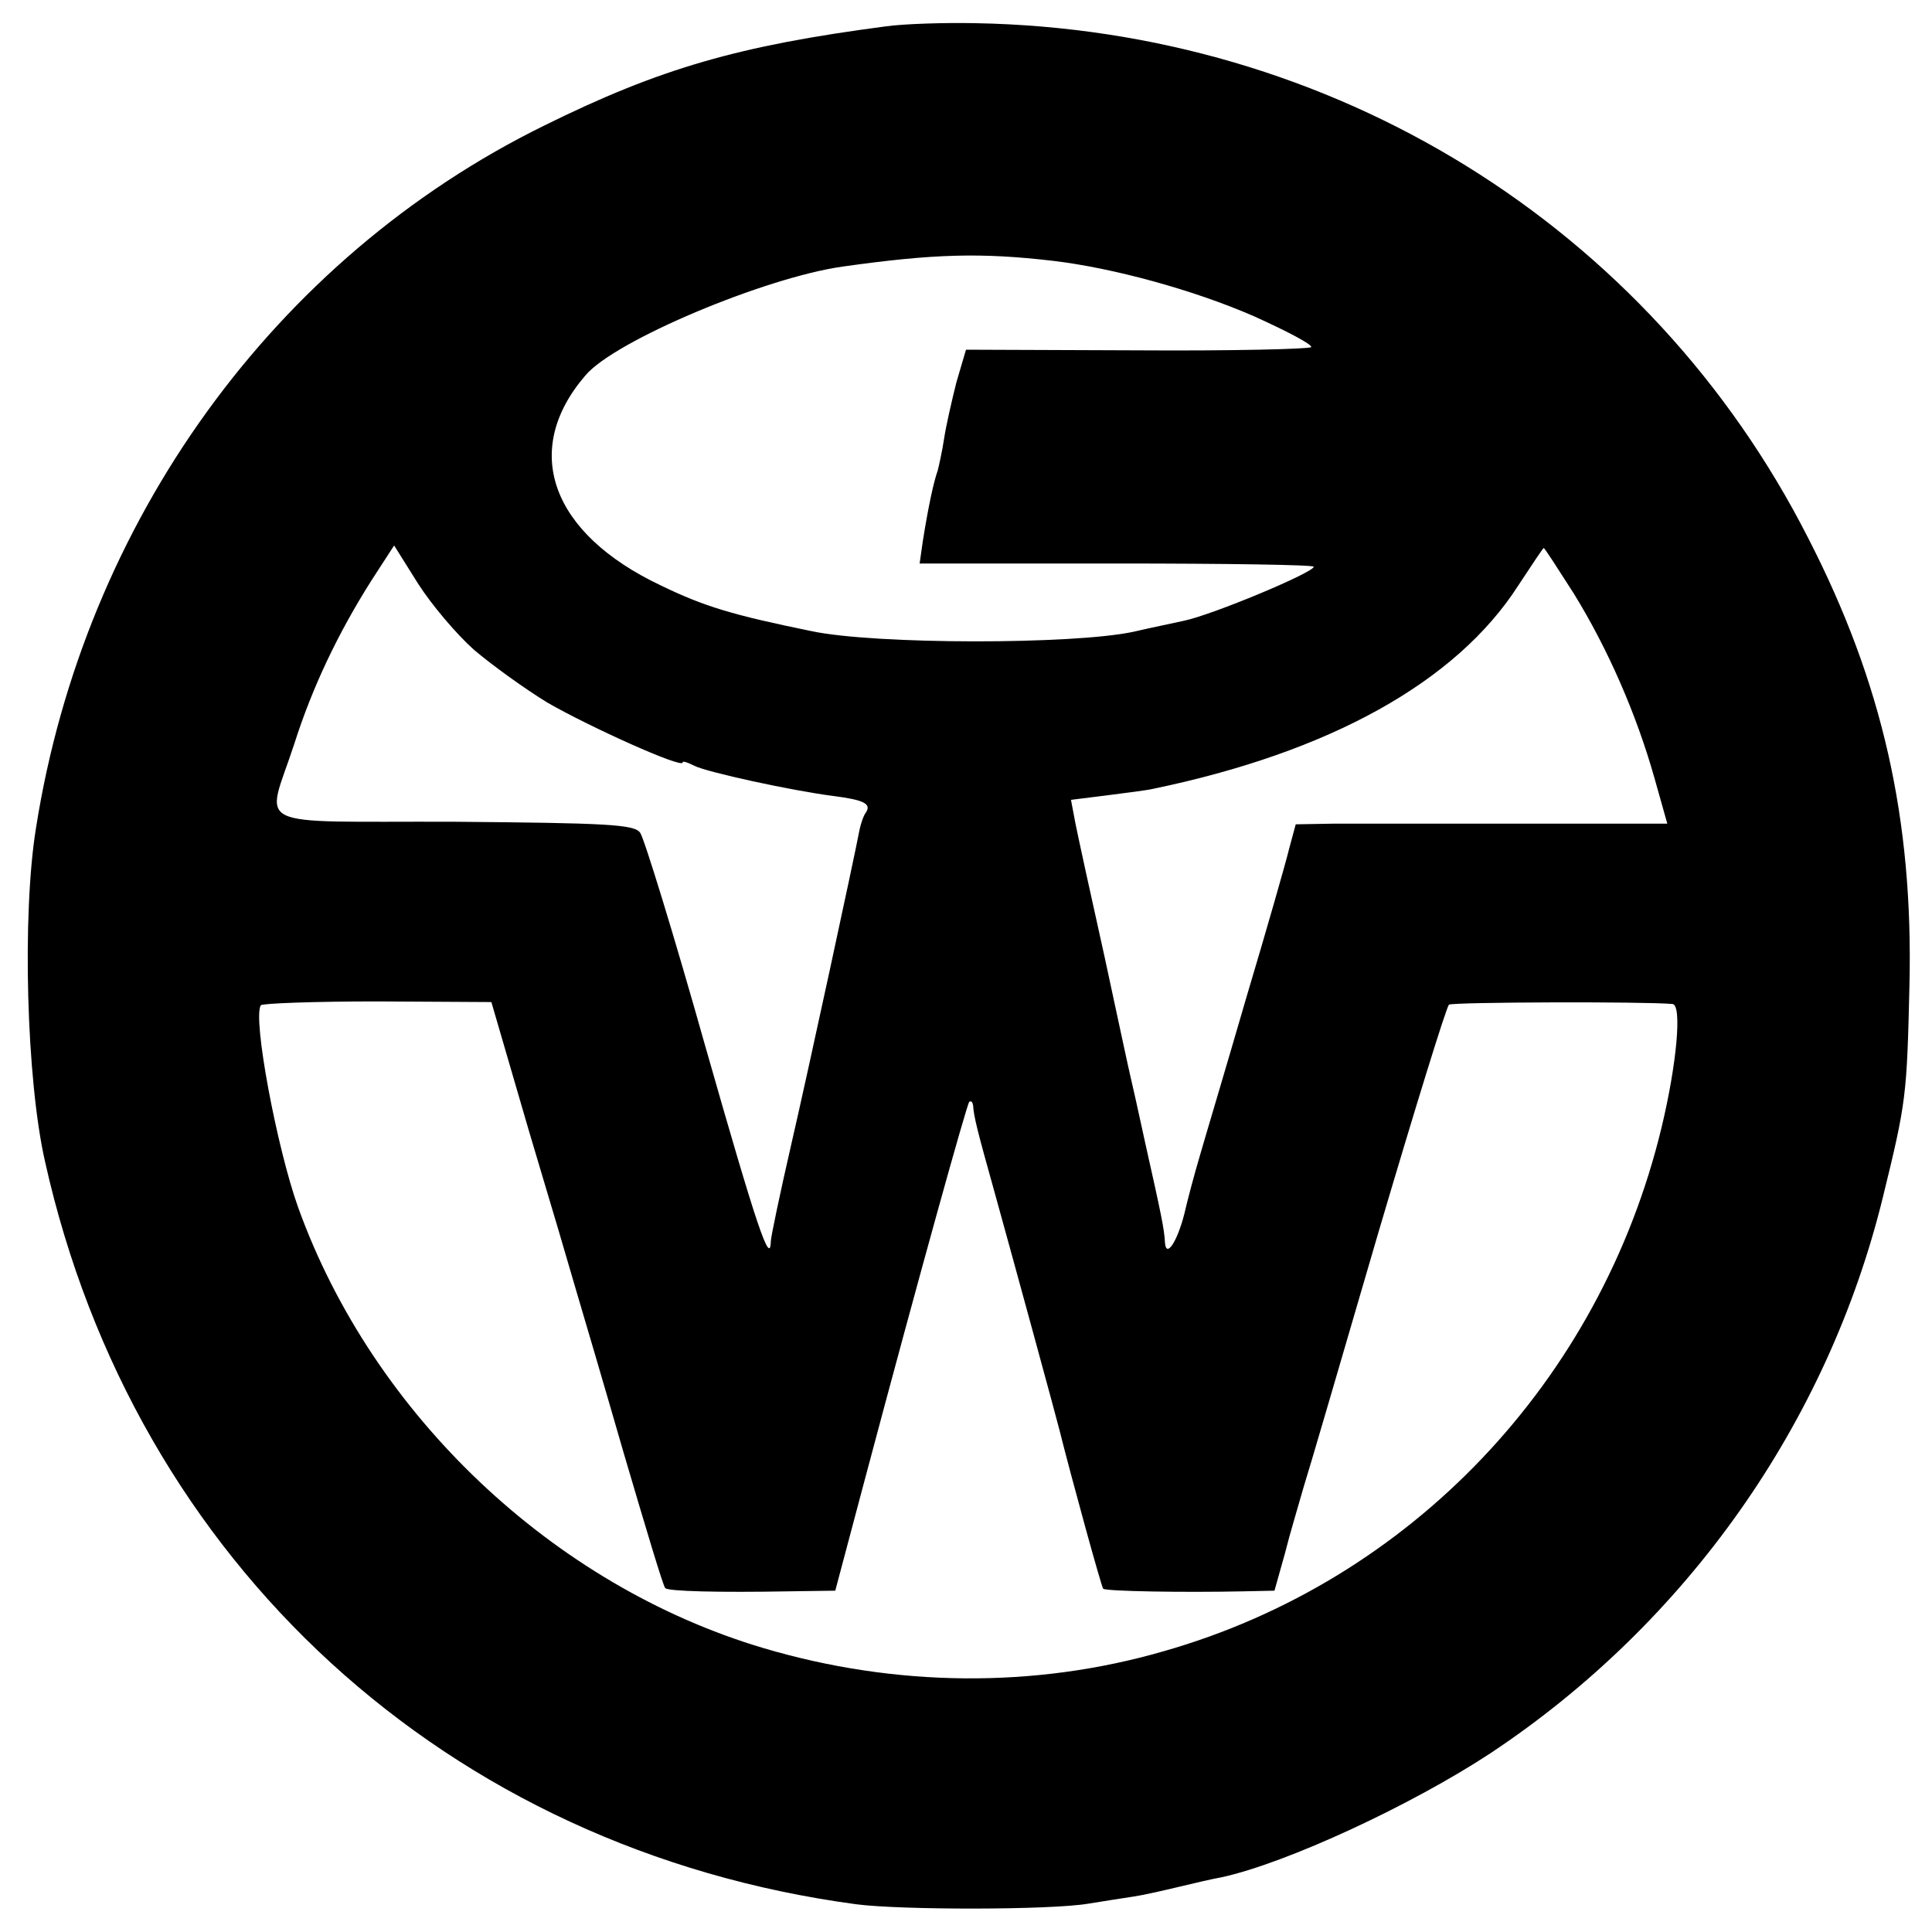 <?xml version="1.0" standalone="no"?>
<!DOCTYPE svg PUBLIC "-//W3C//DTD SVG 20010904//EN"
 "http://www.w3.org/TR/2001/REC-SVG-20010904/DTD/svg10.dtd">
<svg version="1.0" xmlns="http://www.w3.org/2000/svg"
 width="300pt" height="300pt" viewBox="0 0 300 300"
 preserveAspectRatio="xMidYMid meet">
<g transform="translate(0,300) scale(0.1,-0.1)"
fill="#000000" stroke="none">
<path d="M1375 2959 c-228 -30 -350 -65 -530 -154 -419 -206 -714 -615 -789
-1090 -22 -135 -15 -392 14 -519 139 -623 625 -1068 1260 -1153 70 -9 301 -9
360 1 25 4 56 9 70 11 14 2 45 9 70 15 25 6 55 13 67 15 101 22 295 112 418
193 304 202 523 512 609 864 36 147 37 156 41 328 6 258 -42 470 -157 694
-247 486 -739 790 -1293 800 -49 1 -112 -1 -140 -5z m260 -364 c93 -11 218
-45 312 -86 51 -23 91 -44 89 -48 -2 -3 -124 -6 -270 -5 l-266 1 -15 -51 c-7
-28 -16 -67 -19 -87 -3 -20 -8 -42 -10 -50 -6 -16 -15 -58 -23 -109 l-5 -35
306 0 c168 0 306 -2 306 -5 0 -9 -158 -75 -202 -84 -13 -3 -48 -10 -78 -17
-93 -20 -401 -20 -500 1 -122 25 -166 38 -234 71 -171 81 -217 210 -117 326
45 54 279 152 399 169 142 20 215 22 327 9z m-899 -604 c27 -23 78 -60 114
-82 64 -37 210 -103 210 -93 0 3 8 0 18 -5 19 -10 153 -39 216 -47 47 -6 59
-12 51 -25 -4 -5 -8 -17 -10 -26 -10 -52 -80 -376 -107 -493 -17 -74 -31 -141
-31 -147 -1 -40 -21 19 -102 303 -49 174 -95 323 -101 331 -9 13 -53 15 -290
17 -322 1 -291 -14 -247 121 28 88 68 172 120 254 l35 54 37 -59 c21 -33 60
-79 87 -103z m1708 87 c53 -86 97 -187 125 -286 l20 -71 -232 0 c-128 0 -257
0 -288 0 l-57 -1 -10 -37 c-5 -21 -35 -126 -67 -233 -31 -107 -64 -217 -72
-245 -8 -27 -19 -68 -24 -90 -11 -43 -28 -69 -30 -45 -1 21 -6 45 -30 152 -11
51 -22 100 -24 108 -2 8 -20 92 -40 185 -21 94 -41 186 -45 206 l-7 37 56 7
c31 4 63 8 71 10 275 57 471 166 567 315 21 32 39 59 40 59 1 1 22 -32 47 -71z
m-1623 -833 c33 -110 66 -222 74 -250 8 -27 42 -142 74 -253 33 -112 61 -206
64 -208 4 -5 83 -7 193 -5 l71 1 46 173 c86 323 158 581 162 586 3 2 5 0 6 -5
1 -18 7 -41 33 -134 33 -119 96 -350 101 -370 19 -76 65 -243 68 -247 5 -4
126 -6 219 -4 l47 1 16 57 c8 32 22 78 29 103 8 25 60 203 116 395 57 193 106
352 110 355 7 4 303 5 347 1 15 -1 7 -92 -17 -192 -95 -394 -390 -704 -773
-813 -200 -58 -417 -56 -622 5 -326 97 -606 362 -722 684 -33 92 -71 294 -58
314 2 3 83 6 180 6 l178 -1 58 -199z"/>
</g>
</svg>
